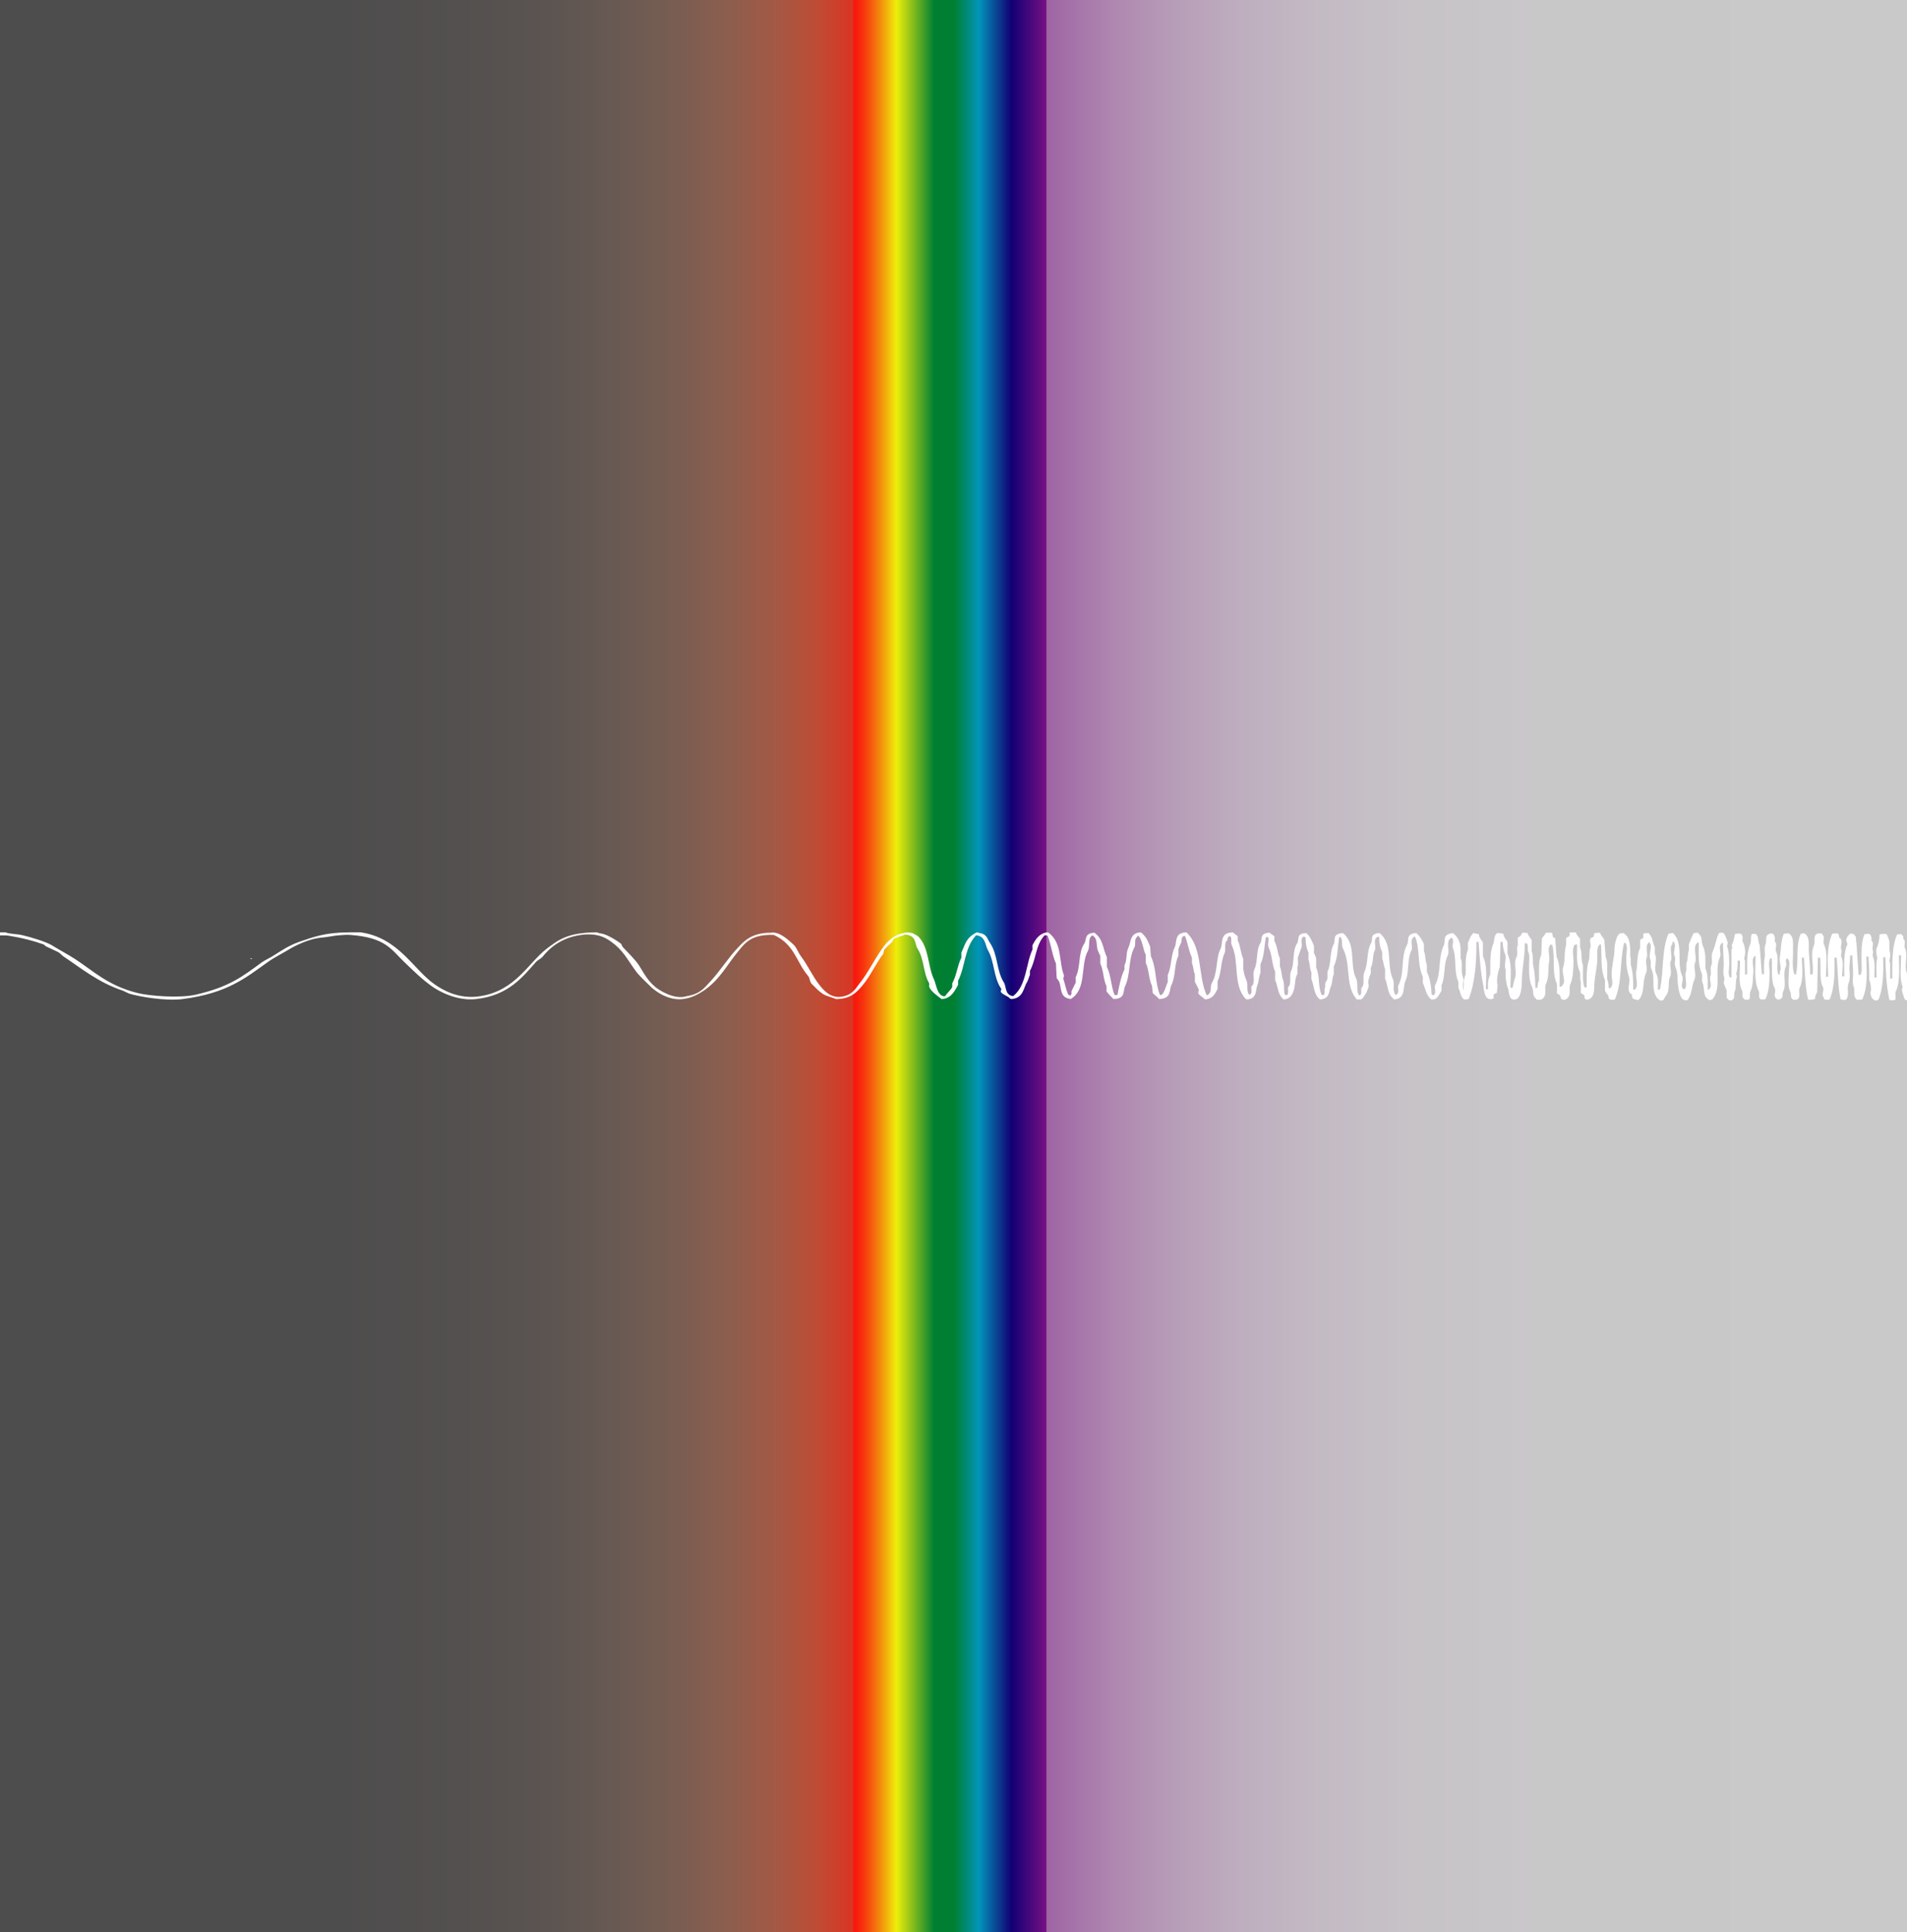 <?xml version="1.0" encoding="utf-8"?>
<!-- Generator: Adobe Illustrator 21.0.2, SVG Export Plug-In . SVG Version: 6.00 Build 0)  -->
<svg version="1.1" id="Layer_1" xmlns="http://www.w3.org/2000/svg" xmlns:xlink="http://www.w3.org/1999/xlink" x="0px" y="0px"
	 viewBox="0 0 520.3 527" style="enable-background:new 0 0 520.3 527;" xml:space="preserve">
<rect x="0" y="0" width="520.3" height="527" fill="#333333" stroke="none"/>
<style type="text/css">
	.st0{fill:url(#SVGID_1_);}
	.st1{fill:url(#SVGID_2_);}
	.st2{fill:#FFFFFF;}
</style>
<linearGradient id="SVGID_1_" gradientUnits="userSpaceOnUse" x1="-4.342" y1="263.5" x2="522.658" y2="263.5">
	<stop  offset="1.108060e-02" style="stop-color:#4D4D4D"/>
	<stop  offset="0.184" style="stop-color:#4E4D4D"/>
	<stop  offset="0.246" style="stop-color:#53504F"/>
	<stop  offset="0.29" style="stop-color:#5B5451"/>
	<stop  offset="0.326" style="stop-color:#685953"/>
	<stop  offset="0.357" style="stop-color:#785D52"/>
	<stop  offset="0.384" style="stop-color:#8B5E4E"/>
	<stop  offset="0.409" style="stop-color:#A25945"/>
	<stop  offset="0.431" style="stop-color:#BE4C35"/>
	<stop  offset="0.452" style="stop-color:#DC3321"/>
	<stop  offset="0.467" style="stop-color:#F9160D"/>
	<stop  offset="0.47" style="stop-color:#F31511"/>
	<stop  offset="0.473" style="stop-color:#E3151F"/>
	<stop  offset="0.478" style="stop-color:#CA1434"/>
	<stop  offset="0.484" style="stop-color:#A91252"/>
	<stop  offset="0.49" style="stop-color:#831176"/>
	<stop  offset="0.492" style="stop-color:#761083"/>
	<stop  offset="0.512" style="stop-color:#86308F"/>
	<stop  offset="0.534" style="stop-color:#96519B"/>
	<stop  offset="0.559" style="stop-color:#A36EA7"/>
	<stop  offset="0.586" style="stop-color:#AF88B0"/>
	<stop  offset="0.617" style="stop-color:#B79DB8"/>
	<stop  offset="0.651" style="stop-color:#BEAEBF"/>
	<stop  offset="0.69" style="stop-color:#C3BAC4"/>
	<stop  offset="0.74" style="stop-color:#C7C3C7"/>
	<stop  offset="0.808" style="stop-color:#C9C8C9"/>
	<stop  offset="1" style="stop-color:#C9C9C9"/>
</linearGradient>
<rect x="-4.3" class="st0" width="527" height="527"/>
<linearGradient id="SVGID_2_" gradientUnits="userSpaceOnUse" x1="232.808" y1="263.5" x2="285.508" y2="263.5">
	<stop  offset="0" style="stop-color:#F9160D"/>
	<stop  offset="2.001119e-02" style="stop-color:#F81D0D"/>
	<stop  offset="5.331594e-02" style="stop-color:#F7360D"/>
	<stop  offset="9.580320e-02" style="stop-color:#F65D0E"/>
	<stop  offset="0.146" style="stop-color:#F3930D"/>
	<stop  offset="0.202" style="stop-color:#F0D40B"/>
	<stop  offset="0.223" style="stop-color:#EEEE0A"/>
	<stop  offset="0.419" style="stop-color:#007F33"/>
	<stop  offset="0.523" style="stop-color:#007F33"/>
	<stop  offset="0.65" style="stop-color:#0195B9"/>
	<stop  offset="0.819" style="stop-color:#120074"/>
	<stop  offset="1" style="stop-color:#761083"/>
</linearGradient>
<rect x="232.8" class="st1" width="52.7" height="527"/>
<g>
	<path class="st2" d="M399.3,270.1c0-1.5,0-3,0.6-4.4c0-0.7,0-1.4,0-2.1c0-1.6,0-3.1,0.6-4.5c0-0.6,0-1.3,0-1.9
		c0.4-0.9,0.7-2,1.5-2.7c0.4,0.1,0.2,0,0.4,0.1c0.5,0.1,0.7,0.1,1.1,0.2c0,1,0.7,1.5,1.1,2.3c0,1.2,0,2.4,0,3.7
		c1.3,2.8,0.8,5.9,0.8,9c0.2,0,0.4,0,0.6,0c-0.1-1.5,0-2.8,0.6-4c0-0.9,0-1.7,0-2.6c0-1.7,0.1-4.1,0.8-5.7c0.4-0.8,0.1-3.3,1.7-3
		c0.5,0.1,0.7,0.1,1.1,0.2c0,0.9,0.7,1.4,1.1,2.3c0,1,0,2.1,0,3.1c1.3,2.8,0.8,6.1,0.8,9.3c0.2,0,0.4,0,0.6,0
		c0.2-0.8,0.3-1.8,0.6-2.5c0.7-1.5-0.4-4.1,0.4-5.7c0.6-1.1-0.1-2.4,0.4-3.4c0-0.7,0-1.3,0-2c0.1-0.2,0.7-0.4,0.8-0.6
		c0.6-0.9,0-0.9,1.9-0.7c0.2,0.8,0.7,1.3,1.1,1.9c0,1,0,2.1,0,3.1c0.5,1.1,0.2,2.6,0.4,3.7c0.4,1.8,0.6,4.2,0.6,6.2
		c0.2,0,0.4,0,0.6,0c0-0.7,0.1-1.4,0.4-2c0-0.8,0-1.5,0-2.3c0-1.7,0-3.4,0.6-4.6c0.1-1.5,0.1-3,0.2-4.6c0.3-0.4,0.8-0.9,1.1-1.5
		c0.5,0,1,0,1.5,0c0.1,0,0.1,0.1,0.2,0.1c0.1,0.4,0.1,0.7,0.2,1.1c0.2,0.1,0.4,0.2,0.6,0.3c0.1,1.7,0.3,3.4,0.4,5.1
		c1.1,2.3,0.8,5.5,0.8,8.1c0.2,0,0.4,0,0.6,0c0-0.1,0-0.1,0-0.2c1.5-1.1-0.2-3.5,0.4-5.1c0.6-1.6,0.2-4.4,0.8-6c0-0.6,0-1.3,0-1.9
		c0.1-0.2,0.7-0.4,0.8-0.5c0.3-0.3,0.1-0.9,0.2-1.1c0.5,0,1,0,1.5,0c0.1,0,0.1,0.1,0.2,0.1c0.1,0.7,0.8,1.1,1.1,1.7
		c0,0.8,0,1.5,0,2.3c0.7,1.5,0.1,3.2,0.8,4.9c0,0.6,0,1.1,0,1.7c0,1.5-0.1,3,0.4,4.3c0.2,0,0.4,0,0.6,0c0-2.3-0.1-5.3,0.6-7.4
		c0.3-0.9,0-2.4,0.4-3.4c0.4-0.9-0.5-1.9,0.2-2.7c0.2-0.1,0.4-0.1,0.6-0.2c0.7-0.8-0.8-1.1,1.7-1.2c0.1,0,0.1,0.1,0.2,0.1
		c0.2,0.7,0.8,1.2,1.1,1.8c0.1,1.6,0.3,3.2,0.4,4.8c0.6,1.3,0.4,2.8,0.4,4.3c0,0.6,0,1.1,0,1.7c0.3,0.6,0.4,1.7,0.4,2.4
		c0.2,0,0.4,0,0.6,0c0-0.1,0-0.1,0-0.2c0.8-0.6,0.2-2.5,0.2-3.4c0-2.4,0.8-4.9,0.8-7.1c0-1.2,0.6-3.9,1.5-4.2
		c0.3-0.1,0.5-0.1,1.1-0.1c0.1,0.1,0.1,0.2,0.2,0.3c1.3,0.8,1.4,2.9,1.5,4.2c0,0.6,0,1.3,0,1.9c0.3,0.7,0,1.7,0.2,2.4
		c0.6,2.1,0.6,4.5,0.6,6.6c0.2,0,0.4,0,0.6,0c0-0.1,0-0.1,0-0.2c0.9-0.7,0-3.5,0.2-4.6c0.5-2.3,0.1-4.6,1.1-6.6c0-0.7,0-1.4,0-2.1
		c0.1-0.2,0.7-0.4,0.8-0.6c0.3-0.4-0.2-0.9,0.2-1.2c0.3-0.1,0.7-0.1,1.3-0.1c1.2,1.3,1,2.3,1.7,3.9c0,0.6,0,1.1,0,1.7
		c0.8,1.6-0.4,3.8,0.4,5.5c0.7,1.4,0.4,2.6,0.4,4.3c0.2,0,0.4,0,0.6,0c1.1-5.1,0.4-10.6,2.3-15.2c0.5-0.1,0.6-0.2,1.3-0.2
		c3,3.1,0.8,8.1,2.5,11.8c0.5,1-0.9,3.1,0.6,3.6c0,0,0-0.1,0-0.1c1-0.8-0.1-3.6,0.4-4.8c0.3-0.6-0.1-1.7,0.2-2.5
		c0.4-1,0.2-2.4,0.6-3.4c0-0.5,0-1.1,0-1.6c0.4-0.9,0.8-2.1,1.3-3c0.4,0,0.7-0.1,1.1-0.1c1.6,1.3,0.7,2.1,1.5,3.8
		c0.5,1.1,0.6,2.6,0.6,3.9c0,0.7,0,1.3,0,2c0.8,1.8,0.6,3.9,0.6,5.8c0.1,0,0.3,0,0.4,0c0,0,0-0.1,0-0.1c1.1-0.9-0.1-2.5,0.4-3.7
		c0.3-0.7-0.2-1.8,0.2-2.7c0.5-1.1-0.2-2.6,0.4-3.9c0.8-1.7,0.9-3.5,1.7-5c0.3-0.1,0.5-0.1,1.1-0.1c0.8,0.7,0.9,1.7,1.3,2.7
		c-0.1,0.3-0.1,0.7-0.2,1c0.6,1.5,0.6,3.5,0.6,5.1c0,1-0.4,2.5,0.2,3.4c0.1,0,0.3,0,0.4,0c0-2.5,0-5.1,0-7.6c0.5-0.4-0.1-1,0.2-1.5
		c0.5-0.8,0.5-1.8,0.8-2.8c0.1,0,0.3,0,0.4,0c0.5-0.1,0.7-0.1,1.3,0c0,0.1,0,0.1,0,0.2c0.7,0.5,0.1,1.3,0.4,2
		c0.6,1.1,0.9,3.1,0.4,4.3c-0.1,0.3,0.2,0.7,0.2,0.9c0,1.2,0,2.4,0,3.7c0.2,0,0.4,0,0.6,0c0-2.8-0.2-5.9,0.8-8.2
		c0.4-1,0.1-2,0.4-2.8c0.3-0.1,0.5-0.1,1.1-0.1c1,0.8,0.5,1.9,1.1,3.1c0.2,2.6,0.4,5.3,0.6,7.9c0.2,0,0.4,0,0.6,0
		c0-1.4-0.1-3.3,0.2-4.7c0.2-1.1-0.3-2.4,0.2-3.4c0.4-0.9-0.3-2.5,1.1-2.9c0.3-0.1,0.4-0.1,0.8-0.1c0.7,0.5,0.7,1.3,0.6,2.2
		c0.9,0.7,0,1.9,0.4,2.8c0.9,1.9-0.1,4.3,0.6,6.2c0.1,0,0.3,0,0.4,0c0-0.3,0-0.6,0-0.9c0.6-0.5-0.2-2.8,0-3.8
		c0.4-2.2,0.2-4.3,1.1-6.4c0.4-0.1,0.8-0.1,1.5-0.1c0.1,0.1,0.1,0.2,0.2,0.3c1,0.7,0.8,2.8,0.8,4c0.1,2-0.4,4.9,0.4,6.9
		c0.1,0,0.3,0,0.4,0c0.9-4.2-0.2-7.5,1.3-11.1c0.2,0,0.4-0.1,0.6-0.1c0,0,0-0.1,0-0.1c0.1,0,0.1,0.1,0.2,0.1c0.6,0.1,0.4,0,0.6,0.3
		c1,0.8,0.8,3,0.8,4.3c0.1,2,0.4,4.3,0.4,6.6c0.2,0,0.4,0,0.6,0c0.5-2.4-0.7-5.6,0.4-7.9c0.5-1-0.3-2.5,0.8-3.2
		c0.3-0.1,0.5-0.1,1.1-0.1c0.2,0.1,0.1,0,0.4,0.1c0,0.1,0,0.1,0,0.2c0.8,0.6,0.1,1.8,0.4,2.6c1.2,2.5,0.6,6,0.6,8.9
		c0.2,0,0.4,0,0.6,0c-0.1-3.7-0.5-8.1,1.1-11.7c0.4-0.1,0.8-0.1,1.5-0.1c0.3,0.3,0.4,0.6,0.4,1.1c1.4,0.9,0.1,2.2,0.6,3.4
		c0.3,0.6-0.3,1.2,0,1.9c0.7,1.5,0.2,3.6,0.2,5.3c0.2,0,0.4,0,0.6,0c0-2.6-0.3-6.3,0.8-8.6c0.1-0.3-0.1-0.7-0.2-0.9
		c-0.3-0.8,0.5-1.8,1.1-2.2c0.4,0.1,0.2,0,0.4,0.1c0.6,0.1,0.4,0,0.6,0.3c0.8,0.5,0.3,1.4,0.6,2.1c0.2,2.9,0.4,5.9,0.6,8.8
		c0.2,0,0.4,0,0.6,0c0-0.1,0-0.1,0-0.2c0.4-0.3,0.2-2.7,0.2-3.5c0-2.8-0.1-5.2,0.8-7.4c0.4-0.1,0.7-0.1,1.3-0.1
		c0.6,0.5,0.7,1.1,0.6,1.9c0.9,0.6,0,1.7,0.4,2.7c0.2,0.5-0.2,1.1,0,1.6c0.7,1.7,0.4,3.7,0.4,5.7c0.2,0,0.4,0,0.6,0
		c0-1.2-0.1-2.7,0-4.2c0.1-0.4,0.1-0.8,0.2-1.2c-0.2-0.4-0.4-2-0.2-2.5c0.5-1.1,0.8-2.3,0.8-3.8c0.5-0.1,0.6-0.2,1.5-0.2
		c0.2,0.1,0.1,0,0.4,0.1c0.4,0.5,0.6,1.5,0.8,1.9c0,0.8,0,1.7,0,2.5c0.3,0.7,0.3,2,0,2.7c0.1,0.3,0.1,0.7,0.2,1c0,1.3,0,2.6,0,4
		c0.2,0,0.4,0,0.6,0c0-3.5-0.2-8.7,1.3-12c0.3-0.1,0.5-0.1,1.1-0.1c0.5,0.4,0.7,0.6,0.6,1.3c0.8,0.6,0.1,1.6,0.4,2.4
		c1,2.1-0.3,4.9,0.6,7c0.2,0,0.4,0,0.6,0c0.1-1.4,0.1-2.8,0.2-4.3c-0.5-1.8-0.2-4.9,1.1-6.3c0.4-0.1,0.8-0.1,1.5-0.1
		c0.1,0.1,0.1,0.2,0.2,0.3c0.6,0.5-0.4,1.1-0.6,1.5c-0.1,1.1-0.3,2.1-0.4,3.2c0,0.4-0.3,0.7-0.4,0.9c0,1.5,0,2.9,0,4.4
		c0,2.7,0,5.2-1.1,7.6c-0.4,0.1-0.8,0.1-1.5,0.1c-0.1-0.1-0.1-0.2-0.2-0.3c-0.2-0.2-0.7-2.1-0.8-2.4c0.1-0.3,0.1-0.7,0.2-1
		c-0.9-2.2-0.4-5.7-0.4-8.5c-0.2,0-0.4,0-0.6,0c0,3.2,0.4,7.1-0.8,9.7c-0.4,0.7,0.1,1.7-0.2,2.4c-0.5,0.1-0.6,0.1-0.8,0.2
		c-0.3-0.1-0.6-0.1-0.8-0.2c-0.8-3.5-1-7.6-1.1-11.6c-0.2,0-0.4,0-0.6,0c0.1,3.7,0.1,8.3-1.3,11.6c-0.3,0.1-0.4,0.1-0.6,0.2
		c-0.4-0.1-0.2,0-0.4-0.1c-0.9-0.3-1.3-1.6-1.1-2.4c0.2-0.7,0-2.3-0.4-3.1c0-0.8,0-1.5,0-2.3c0-1.6-0.2-2.7-0.2-4.1
		c-0.2,0-0.4,0-0.6,0c0.1,4.1,0.5,8.1-1.1,11.7c-0.4,0.1-0.8,0.1-1.5,0.1c-0.1-0.1-0.1-0.2-0.2-0.3c-0.8-0.6-0.3-2.5-0.6-3.2
		c-0.5-1.2-0.2-2.4-0.2-3.6c0-1.7-0.2-3.1-0.2-5c-0.2,0-0.4,0-0.6,0c0,1.4-0.3,2.9-0.2,4.1c0.1,0.9,0.2,2.4-0.2,3.4
		c-0.7,1.6,0.4,3.3-0.8,4.6c-0.6,0-0.6,0.1-0.8,0c-0.2,0-0.4-0.1-0.6-0.1c-0.8-3.4-0.7-8-1.1-11.4c-0.2,0-0.4,0-0.6,0
		c0.1,3.6,0.1,8.2-1.3,11.4c-0.2,0-0.4,0.1-0.6,0.1c0,0,0,0.1,0,0.1c-0.1,0-0.1-0.1-0.2-0.1c-0.8-0.1-0.8-0.2-0.8-0.7
		c-0.8-0.6,0.2-1.9-0.2-2.7c-1.1-2.1-0.5-5.5-0.8-8.1c-0.2,0-0.4,0-0.6,0c-0.1,3.1-0.1,6.3-0.2,9.4c-0.3,0.6-0.6,1.1-0.6,1.9
		c-0.5,0.1-0.7,0.2-1.7,0.2c-0.1,0-0.1-0.1-0.2-0.1c-0.8-3.4-0.9-7.9-1.1-11.4c-0.2,0-0.4,0-0.6,0c0.1,2.9,0.5,6-0.6,8.3
		c-0.4,0.9,0.4,2.4-0.6,3.1c-0.3,0.1-0.7,0.1-1.3,0.1c0-0.1,0-0.1,0-0.2c-0.7-0.4-0.3-1.3-0.6-1.9c-0.9-1.7-0.4-4.1-0.4-6.2
		c0-0.8,0.5-2.6-0.6-3c0,0,0,0.1,0,0.1c-0.6,0.5,0.1,1.4-0.2,2c-1.1,2.3,0.3,4.8-0.8,7c-0.4,0.8,0.3,1.8-1.1,2.1c0,0,0,0.1,0,0.1
		c-0.1,0-0.1-0.1-0.2-0.1c-0.6-0.1-0.4,0-0.6-0.3c-0.9-0.7,0.1-1.9-0.4-2.8c-1.1-2-0.6-5.4-0.8-8.1c-0.1,0-0.3,0-0.4,0
		c0,0,0,0.1,0,0.1c-0.6,0.5-0.2,2.8-0.2,3.6c0,2.6-0.1,5.2-1.1,7.4c-0.4,0.1-0.7,0.1-1.3,0.1c-0.9-0.8-0.1-1.4-0.6-2.4
		c-1.3-2.7-0.8-6.3-0.8-9.4c-0.1,0-0.3,0-0.4,0c0,0.1,0,0.1,0,0.2c-0.8,0.6-0.1,3-0.2,3.9c-0.2,1.7,0,3.7-0.8,5.5
		c-0.4,0.8,0.1,1.6-0.4,2.2c-0.3,0.1-0.5,0.1-1.1,0.1c-0.1-0.1-0.1-0.1-0.2-0.2c-0.9-0.6-0.2-1.5-0.6-2.3c-1.2-2.3-0.4-6-0.6-8.2
		c-0.2,0-0.4,0-0.6,0c0,1,0,2.5-0.4,3.5c0.1,0.3,0.1,0.7,0.2,1c-0.5,1.1-0.1,2.9-0.6,4c-0.4,0.7,0.2,1.7-0.6,2.2
		c-0.1,0.1-0.3,0.1-0.4,0.2c-0.2,0-0.4-0.1-0.6-0.1c-0.2-0.2-0.5-0.5-0.6-0.7c0-0.7,0-1.3,0-2c-0.2-0.4-0.6-1.5-0.8-1.9
		c0.1-0.5,0.1-0.9,0.2-1.4c-0.5-1.1-0.2-2.6-0.2-3.9c0-1.8-0.2-3.6-0.2-5.7c-0.1,0-0.3,0-0.4,0c0,0.1,0,0.1,0,0.2
		c-1,0.7,0,2.6-0.4,3.6c-1.7,3.7,0.6,8.4-2.1,11.6c-0.4,0.1-0.4,0.1-0.8,0.2c-0.1-0.1-0.3-0.2-0.4-0.3c-1.5-0.9-0.8-3.1-1.5-4.5
		c-0.3-0.6,0.1-1.7-0.2-2.5c-1.1-2.5-0.8-5.7-0.8-8.4c-0.1,0-0.3,0-0.4,0c0,0,0,0.1,0,0.1c-1.4,1,0,3.9-0.6,5.4
		c-0.6,1.3,0.5,3.1-0.2,4.6c-0.8,1.8-0.6,4-1.9,5.6c-0.5,0-0.2,0.1-0.6,0c-0.5-0.1-0.3,0-0.6-0.2c-1.1-0.7-1.5-4.2-1.5-5.7
		c0-1.1-0.1-2.1-0.6-3.2c-0.4-0.9,0.2-2.1-0.2-2.9c-0.6-1.2,0.6-2.8-0.2-3.9c-0.1,0-0.3,0-0.4,0c0,0.2,0,0.4,0,0.6
		c-1,0.8,0.1,3.4-0.4,4.5c-0.6,1.2,0.4,2.9-0.2,4.3c-0.7,1.4-0.1,3.2-0.8,4.7c-0.3,0.6-0.8,1.1-1.1,1.8c-0.3,0.1-0.4,0.1-0.8,0.1
		c-2-1.1-1.9-3.8-1.9-5.9c0-1.2-0.2-1.9-0.6-2.9c-0.3-0.7,0.1-1.7-0.2-2.3c-0.7-1.5,0.7-3.4-0.2-4.7c-0.1,0-0.3,0-0.4,0
		c0,0.1,0,0.1,0,0.2c-0.9,0.7,0,2.9-0.4,3.9c-0.6,1.2,0.4,2.9-0.2,4.2c-1.1,2.4-0.2,5.5-2.1,7.4c-0.4-0.1-0.2,0-0.4-0.1
		c-1.3-0.2-1.4-0.6-1.3-1.4c-1.8-0.8-0.4-3.2-0.8-4.6c-0.6-1.9-0.8-3.4-0.8-5.5c0-1.2,0.5-3-0.2-4c-0.1,0-0.3,0-0.4,0
		c-1.2,5.2-0.5,10.8-2.5,15.4c-0.3,0.1-0.5,0.1-1.1,0.1c-1.1-0.6-0.3-0.5-0.8-1.3c-0.2-0.3-0.7-0.8-0.8-1.2c0-1,0-1.9,0-2.9
		c-1.3-2.9-0.8-6.6-1.1-9.7c-0.1,0-0.3,0-0.4,0c0,0,0,0.1,0,0.1c-0.8,0.6-0.6,2.7-0.6,3.7c0,2.5-0.7,4.7-0.8,7
		c-0.1,1.5,0.2,4-2.1,4.3c-1.1-0.6-0.2-0.6-0.8-1.4c-0.1-0.1-0.7-0.3-0.8-0.5c0-1,0-2.1,0-3.1c-0.4-0.9,0.1-2-0.4-3
		c-0.9-2-0.6-5-0.6-7.1c-0.4,0-0.4,0-0.6,0.1c-0.9,0.7-0.4,3.2-0.4,4.3c0,1.9-0.1,4.8-0.8,6.3c-0.7,1.6,0.5,3.2-1.3,4.3
		c-0.3,0.1-0.4,0.1-0.8,0.1c-1-0.6-0.3-0.4-0.8-1.2c-0.1-0.2-0.7-0.4-0.8-0.6c0-0.8,0-1.7,0-2.5c-1.5-3.2-0.4-7.3-1.3-10.7
		c-0.2,0-0.4,0-0.6,0c0,0.1,0,0.1,0,0.2c-0.8,0.6,0,3.1-0.2,4.1c-0.4,1.9,0,4.3-0.8,6.1c-0.8,1.6,0.5,3.4-1.3,4.5
		c-0.3,0.1-0.7,0.1-1.3,0.1c-0.1-0.1-0.1-0.2-0.2-0.3c-1.2-0.9-0.5-1.9-1.1-3.2c-0.9-1.9-0.8-4.1-0.8-6.2c0-1.1,0.2-2.4-0.2-3.3
		c-0.4-0.8,0.1-1.7-0.4-2.4c-0.2,0-0.4,0-0.6,0c0.1,3.5-0.8,7.3-0.8,10.8c0,1.4-0.3,4.2-1.7,4.5c-2,0.4-1.7-2.2-2.1-3.1
		c-0.4-0.9-0.5-2.1-0.6-3.1c0-0.7,0-1.3,0-2c-0.6-1.2,0.4-2.9-0.2-4.3c-0.4-0.9-0.6-2.1-0.6-3.2c-0.2,0-0.4,0-0.6,0
		c-0.1,2.3-0.1,4.6-0.2,6.9c-0.5,1.1-1,3.8-0.6,4.9c-0.1,0.7-0.1,1.4-0.2,2.1c-0.3,0.1-0.6,0.3-0.8,0.4c-0.5,0.6,0.6,1-0.6,1.3
		c-2.1,0.4-2.1-2.7-2.3-3.7c-0.8-3.8-1-8.1-1.3-11.9c-0.2,0-0.4,0-0.6,0c0.1,5.4-0.4,11.4-2.1,15.6c-0.4,0.1-0.7,0.1-1.3,0.1
		c-1-0.9-0.9-2-1.5-3.2c0-0.5,0-1.1,0-1.6c-1.3-2.8-0.4-6.5-1.5-9.2c-0.3-0.8,0.4-1.9-0.2-2.8c-0.4,0.1-0.2,0-0.4,0.1
		c-1.4,0.9-0.2,3.3-0.8,4.7c-1.2,2.4-0.6,5.8-1.7,8.1c0,0.5,0,1,0,1.5c-0.4,0.6-0.9,1.8-1.7,2.3c-0.3,0.1-0.5,0.1-1.1,0.1
		c-1.4-1.1-1.6-3-2.3-4.5c0-0.6,0-1.1,0-1.7c-1.6-3.4-0.7-7.5-2.1-10.9c-0.1,0-0.3,0-0.4,0c0,0,0,0.1,0,0.1
		c-1.2,0.9-0.1,2.4-0.6,3.6c-1.3,2.7-0.5,6-1.7,8.5c-0.7,1.5,0.2,4.7-3,4.9c-2-1.5-1.6-3.6-2.5-5.7c0-0.9,0-1.7,0-2.6
		c-0.4-0.8-0.4-2-0.8-2.9c0-0.6,0-1.2,0-1.8c-0.6-1.1-0.8-2.5-0.8-4.1c-0.4,0-0.4,0-0.6,0.1c-1.2,0.9-0.1,2.4-0.6,3.6
		c-0.7,1.4-0.3,3.2-1.1,4.8c0,0.5,0,1,0,1.5c-0.4,0.9-0.9,2.3-0.6,3c0.3,0.8-1.3,3.9-2.1,4.1c-0.4,0-0.7,0-1.1,0
		c-3.3-3.6-1.5-9.5-3.8-13.9c-0.5-1,0-2.2-0.6-3.1c-0.1,0-0.3,0-0.4,0c-0.5,2.5-0.3,5.6-1.5,8c0,0.7,0,1.5,0,2.2
		c-0.5,0.9-0.3,2.2-0.8,3.3c-0.6,1.2-0.2,3.4-3,3.5c-1.7-1.4-1.5-3.6-2.3-5.5c0-0.6,0-1.3,0-1.9c-0.5-1-0.4-2.4-0.8-3.5
		c0-0.6,0-1.3,0-1.9c-0.6-1.2-0.8-2.6-0.8-4.2c-0.3-0.1-0.4-0.1-0.8-0.1c0,0.1,0,0.1,0,0.2c-0.7,0.6,0.1,2-0.4,3
		c-0.3,0.7-0.6,1.6-0.8,2.2c-0.3,0.6,0.2,2-0.2,2.8c0,0.6,0,1.3,0,1.9c-0.3,0.5-0.6,1.4-0.6,2c-0.2,1.5-0.3,4.9-3.2,5
		c-1.7-1.5-1.4-3.3-2.3-5.3c0-0.8,0-1.5,0-2.3c-0.9-1.9-0.8-4.6-1.7-6.4c-0.5-0.9,0.1-2.2-0.2-3c-0.2,0-0.4,0-0.6,0
		c-0.5,2.4-0.4,5.1-1.5,7.4c0,0.8,0,1.6,0,2.4c-0.5,1.1-0.4,2.2-0.8,3.2c-0.6,1.3,0,3.8-2.8,4c-0.2-0.1-0.1,0-0.4-0.1
		c-3.6-3.8-1.7-10.2-3.8-14.6c-0.4-0.8,0.1-1.8-0.4-2.5c-0.1,0-0.3,0-0.4,0c-0.3,0.3-0.4,0.5-0.4,1c-1.1,0.9-0.3,2.5-0.8,3.6
		c-1.1,2.4-0.8,5.3-1.9,7.6c0,0.7,0,1.4,0,2.1c-0.6,1-1,2.7-3.4,2.9c-0.5-0.5-1.6-1.1-1.9-1.7c0.1-0.3,0.1-0.6,0.2-0.9
		c-0.3-0.6-0.7-1.5-1.1-2.2c0-0.7,0-1.4,0-2.1c-0.4-0.7-0.4-2.1-0.8-3c0-0.5,0-1,0-1.5c-0.9-1.9-1.1-4-1.9-5.9c-0.1,0-0.3,0-0.4,0
		c0,0,0,0.1,0,0.1c-0.4,0.2-0.4,0.1-0.4,0.5c-0.3,0.3,0,0.7-0.2,1.1c-0.3,0.6-0.6,1.4-0.8,1.9c0,0.6,0,1.2,0,1.8
		c-1.2,2.5-0.7,5.6-1.9,8c-0.7,1.4,0.1,3.7-3.4,3.8c-0.3-0.6-1.3-1.1-1.7-1.7c-0.1-0.6-0.1-1.3-0.2-1.9c-0.9-1.9-0.8-4.4-1.7-6.3
		c0-0.7,0-1.5,0-2.2c-0.8-1.5-0.8-3.6-1.9-5.1c-0.1,0-0.3,0-0.4,0c0,0.1,0,0.1,0,0.2c-1,0.7-0.3,1.9-0.8,2.9
		c-1.7,3.2-1,7.3-2.5,10.5c-0.7,1.4,0.2,3.5-3.2,3.6c-0.6-0.6-1.4-1.4-1.9-2.1c0-0.5,0-0.9,0-1.4c-0.9-1.8-0.8-4.3-1.7-6.2
		c0-0.7,0-1.4,0-2.1c-0.2-0.3-0.5-1-0.6-1.3c-0.6-1.2,0-3.5-1.5-4.2c0,0,0-0.1,0-0.1c-0.1,0-0.1,0.1-0.2,0.1
		c-1.2,0.9-0.4,2.9-1.1,4.2c-2.1,3.8-0.2,10.5-4.7,13.1c-0.4-0.1-0.2,0-0.4-0.1c-2.7-0.5-2-3.2-2.8-4.8c-0.1-0.2-0.5-0.6-0.6-0.8
		c-0.1-1.3-0.1-2.6-0.2-4c-1.1-2.4-1.3-5.3-2.3-7.6c-0.3-0.1-0.4-0.1-0.8-0.1c-2.5,2.7-2.3,6.6-4,9.7c0,0.4,0,0.7,0,1.1
		c-0.3,0.6-0.5,1.5-0.8,2c-1,1.5-0.9,4.3-4.2,4.6c-0.2-0.1-0.1,0-0.4-0.1c-0.5-0.7-2.1-1.1-2.5-1.8c-0.3-0.4,0.3-0.5,0-1
		c-2.1-3.1-1.7-7.2-3.6-10.5c-0.7-1.2-0.6-3.8-3.2-4c-3.2,3.4-2.9,8.5-4.9,12.4c0,0.4,0,0.7,0,1.1c-0.7,1.2-1.7,3.8-4.5,3.9
		c-1.3-1-2.7-1.9-3.4-3.3c0-0.3,0-0.7,0-1c-1.7-2.9-1.3-6.6-3.2-9.5c-0.8-1.3-0.2-3.6-3.4-3.8c-1,0.5-2.4,0.7-3.2,1.3
		c-0.1,0.2-0.1,0.4-0.2,0.6c-0.7,0.7-1.7,1.6-2.3,2.3c-0.1,0.3-0.1,0.7-0.2,1c-2.1,2.8-3.5,6.1-5.7,8.7c-1.3,1.5-3,3.7-7.2,3.7
		c-1.1-0.5-2.7-0.8-3.6-1.4c-1.2-0.8-2.1-1.8-3-2.7c-0.7-0.7-0.4-1.5-1.1-2.3c-3.2-3.8-3.6-8.5-9.3-11.1c-6.3-0.2-7.9,2.3-9.8,4.6
		c-2.9,3.5-5,7.7-9.3,10.6c-1.4,0.9-3.2,2-5.7,2.3c-4.2,0.5-8-2.5-9.1-3.7c-1.3-1.3-3-2.8-4-4.3c-2.1-2.9-3.2-5.3-6.4-7.6
		c-1.5-1.1-3.7-2.5-8.3-1.9c-5.5,0.8-8.6,3.6-10.6,6.1c-0.4,0.4-1.4,0.9-1.7,1.3c-3.4,3.8-7.3,9.1-16.3,10.1
		c-5.3,0.6-10.3-2.2-12.1-3.5c-2.8-2-5.1-4.3-7.4-6.5c-3.7-3.5-5.1-6.8-14.9-7.5c-1.5-0.1-4.3,0.2-5.3,0.4c-1.6,0.3-2.8,0.3-4.2,0.6
		c-3.1,0.7-6,2.2-8.1,3.5c-1.5,0.9-3.3,1.8-4.7,2.8c-6.2,4.4-11.1,8.6-23.4,10.2c-4.8,0.6-12-0.7-14.6-1.5c-0.6-0.3-1.1-0.5-1.7-0.8
		c-6.7-2.2-11.6-6.3-16.3-9.4c-0.5-0.4-0.7-0.7-1.3-1.1c-1.1-0.5-2.3-1.1-3.4-1.6c-0.2-0.2-0.4-0.3-0.6-0.5c-2.8-1-5.8-1.8-9.6-2.4
		c-1.5-0.2-4.4,0.1-5.5-0.3c-0.2-0.1-0.2-0.2-0.2-0.4c1.1-0.3,3.2-0.2,4.9-0.2c1.2,0.5,3.1,0.4,4.7,0.8c2.2,0.5,6.4,1.8,7.9,2.7
		c2.1,1.3,4.4,2.5,6.4,3.8c5.2,3.4,8.8,7.1,16.8,9.2c3.5,0.9,11.8,1.5,16.1,0.5c9.2-2.1,12.8-5,18-8.8c1-0.7,2.6-1.4,3.6-2.1
		c2.1-1.3,3.8-2.5,6.6-3.5c3.8-1.3,7.1-2.6,13.8-2.6c1,0,2,0,3,0c10.4,1.5,14.3,10.1,20.2,14.2c2,1.4,6.5,4.2,12.5,3.2
		c9.5-1.5,13-9,18-12.9c3.1-2.3,5.6-4.5,13.8-4.5c0.5,0.3,1.3,0.3,1.9,0.5c1.7,0.6,3.4,1.7,4.5,2.5c0.4,0.3,0.3,0.6,0.6,1
		c1.4,1.5,3.4,3.4,4.5,5.1c1.3,2.1,2.3,4.1,4.5,5.9c1,0.8,5.1,3.5,8.5,2.4c3.7-0.6,4.8-2.3,6.4-4c2.7-2.9,4.9-6.5,7.6-9.3
		c1.6-1.7,3.7-4,8.9-4c2.3-0.4,4.8,2,5.7,2.8c1.4,1.1,1.5,2.2,2.5,3.6c1.9,2.5,3.2,5.5,5.1,7.9c0.8,1,2.7,3.5,5.7,3.2
		c3.2-0.4,4-2.1,5.1-3.5c2.5-3.1,4.3-7,6.6-10.1c1.2-1.6,3.1-3.7,6.8-4c0.3,0.1,0.6,0.1,1.1,0.2c0.5,0.3,1.3,0.6,1.7,1
		c2.9,3,2.5,8.1,4.2,11.6c0.6,1.2,0.8,4.1,2.5,4.6c0.3,0.1,0,0,0.6,0c0.4-0.8,1.5-1.6,1.9-2.5c0-0.3,0-0.7,0-1
		c1.2-2.1,1.4-4.9,2.5-7c0-0.5,0-0.9,0-1.4c1.1-2.3,1.2-4,4.2-5.5c0.4,0.1,0.2,0,0.4,0.1c2.5,0.4,2.3,1.5,3.2,2.8
		c2.2,3.2,1.7,7.5,3.8,10.8c0.7,1.1,0.2,3.4,2.5,3.7c3.7-2.8,3.5-9,5.3-12.7c0-0.4,0-0.8,0-1.2c0.6-1.1,1.6-3.2,4-3.5
		c0.2,0.1,0.1,0,0.4,0.1c3.8,2.9,2.7,7.8,4.2,11.7c-0.1,0.3-0.1,0.6-0.2,0.9c0.3,0.6,1,4.1,1.5,4.4c0.2,0.1,0.2,0.1,0.6,0.1
		c0-0.1,0-0.1,0-0.2c0.3-0.3,0-0.7,0.2-1.1c0.4-0.7,0.7-1.5,1.1-2.2c0-0.5,0-1,0-1.5c1.4-2.8,0.6-6.5,2.3-9.1c0.8-1.2-0.1-2.8,2.8-3
		c2.5,1.9,2.2,4.2,3.4,6.7c0,0.9,0,1.7,0,2.6c1.2,2.5,1.1,5.3,2.1,7.7c0.2,0,0.4,0,0.6,0c0.1,0,0.1-0.1,0.2-0.1
		c0.4-2.1,0.9-4.9,1.9-6.9c0-0.4,0-0.7,0-1.1c0.8-1.6,0.3-3.3,1.1-4.9c0.7-1.4,0.3-4,3.4-4.1c1.5,1.3,1.8,2.2,2.5,3.9
		c0.1,0.9,0.1,1.7,0.2,2.6c1.6,3.4,1.1,7.3,2.5,10.6c0.1,0,0.3,0,0.4,0c0.9-0.8,1.2-2.5,1.7-3.5c0-0.7,0-1.3,0-2
		c1.1-2.3,0.8-5.3,1.9-7.5c0.7-1.5-0.2-4,3.2-4.1c4.5,4.2,3.1,11.9,5.5,17.1c0.1,0,0.3,0,0.4,0c0,0,0-0.1,0-0.1
		c1.2-0.8,0.4-2.2,1.1-3.3c1.6-2.9,1-6.6,2.3-9.2c0.8-1.6-0.4-4.4,3.4-4.5c0.3,0.4,1,0.7,1.3,1.1c0,0.4,0,0.7,0,1.1
		c0.7,1.3,0.8,3.5,1.5,5c0,0.9,0,1.7,0,2.6c0.1,1,0.4,2.3,0.8,3.1c0.7,1.4-0.1,2.9,0.8,4.1c0.1,0,0.3-0.1,0.4-0.1
		c0.4-0.5,0.2-1.4,0.2-2.1c1.3-1,0.2-3.1,0.8-4.6c1.1-2.3,0.4-5.2,1.7-7.3c0.6-1.1-0.3-2.6,2.3-2.8c0.2,0.1,0.1,0,0.4,0.1
		c0.2,0.4,0.9,0.6,1.1,0.9c0,0.4,0,0.9,0,1.3c0.8,1.2,0.8,3.3,1.5,4.7c0,0.7,0,1.5,0,2.2c0.5,1.1,0.4,2.4,0.8,3.5
		c0.6,1.4,0.1,3,0.6,4.3c0.2,0,0.4,0,0.6,0c0.4-0.5,0.2-1.4,0.2-2.1c1.1-0.9,0.3-3.1,0.8-4.3c1.1-2.3,0.3-5.6,1.7-7.7
		c0.7-1.1-0.4-2.7,2.5-2.8c1.1,1,1.5,2.1,2.1,3.5c0,0.7,0,1.3,0,2c0.2,0.3,0.5,1,0.6,1.4c0,0.8,0,1.7,0,2.5c1.1,2.4,0.4,5.1,1.5,7.5
		c0.2,0,0.4,0,0.6,0c0.3-0.4,0.2-1.2,0.2-1.8c0.4-0.4,0-1,0.2-1.5c0.2-0.3,0.5-0.9,0.6-1.2c0-0.6,0-1.3,0-1.9
		c1.1-2.2,0.5-5.3,1.7-7.5c0.6-1.1-0.6-2.8,2.5-3c3.8,3.1,1.7,8.6,3.6,12.4c0.7,1.5-0.1,3.2,0.8,4.6c0.1,0,0.3-0.1,0.4-0.1
		c0.3-0.5,0.2-1.3,0.2-1.9c1.1-0.9,0.3-3,0.8-4.3c1.2-2.5,0.6-5.8,1.9-8c0.6-1.1-0.4-2.1,1.5-2.6c0.3-0.1,0.4-0.1,0.8-0.1
		c3.8,3.1,1.8,8.5,3.6,12.5c0.7,1.5-0.3,3.1,0.8,4.4c0.1,0,0.1-0.1,0.2-0.1c1-0.7,0.1-1.7,0.6-2.7c1.7-3.3,0.5-7.7,2.3-10.9
		c0.6-1.1-0.3-2.6,1.7-3.1c0.3-0.1,0.4-0.1,0.8-0.1c1,0.8,1.6,1.9,2.1,3c0,0.6,0,1.3,0,1.9c0.5,1.1,0.3,2.6,0.8,3.8
		c0,0.6,0,1.3,0,1.9c0.9,1.7,1.2,4.2,1.3,6.2c0.1,0,0.3,0.1,0.4,0.1c0,0,0,0.1,0,0.1c0.1,0,0.1-0.1,0.2-0.1c0.8-0.6,0-2,0.4-2.8
		c1.7-3.2,0.7-7.4,2.3-10.7c0.6-1.3-0.4-2.8,1.9-3.3c0.2-0.1,0.2-0.1,0.6-0.1c1.5,1.1,2.1,2.7,2.1,4.5c0,0.8,0,1.5,0,2.3
		c0.7,1.5,0,3.4,0.6,5.1c0.1,0.2,0.3,0.9,0.2,1.2c-0.2,0.7-0.3,1.7,0,2.5C398.9,270.1,399.1,270.1,399.3,270.1z"/>
	<path class="st2" d="M215,256.7c0.1,0,0.3,0,0.4,0c0,0,0,0.1,0,0.1C215.1,256.7,215.3,256.8,215,256.7z"/>
	<path class="st2" d="M68.4,261.3c0.3,0.1,0.2,0.1,0.4,0.3C68.1,261.5,68.4,261.6,68.4,261.3z"/>
</g>
</svg>
